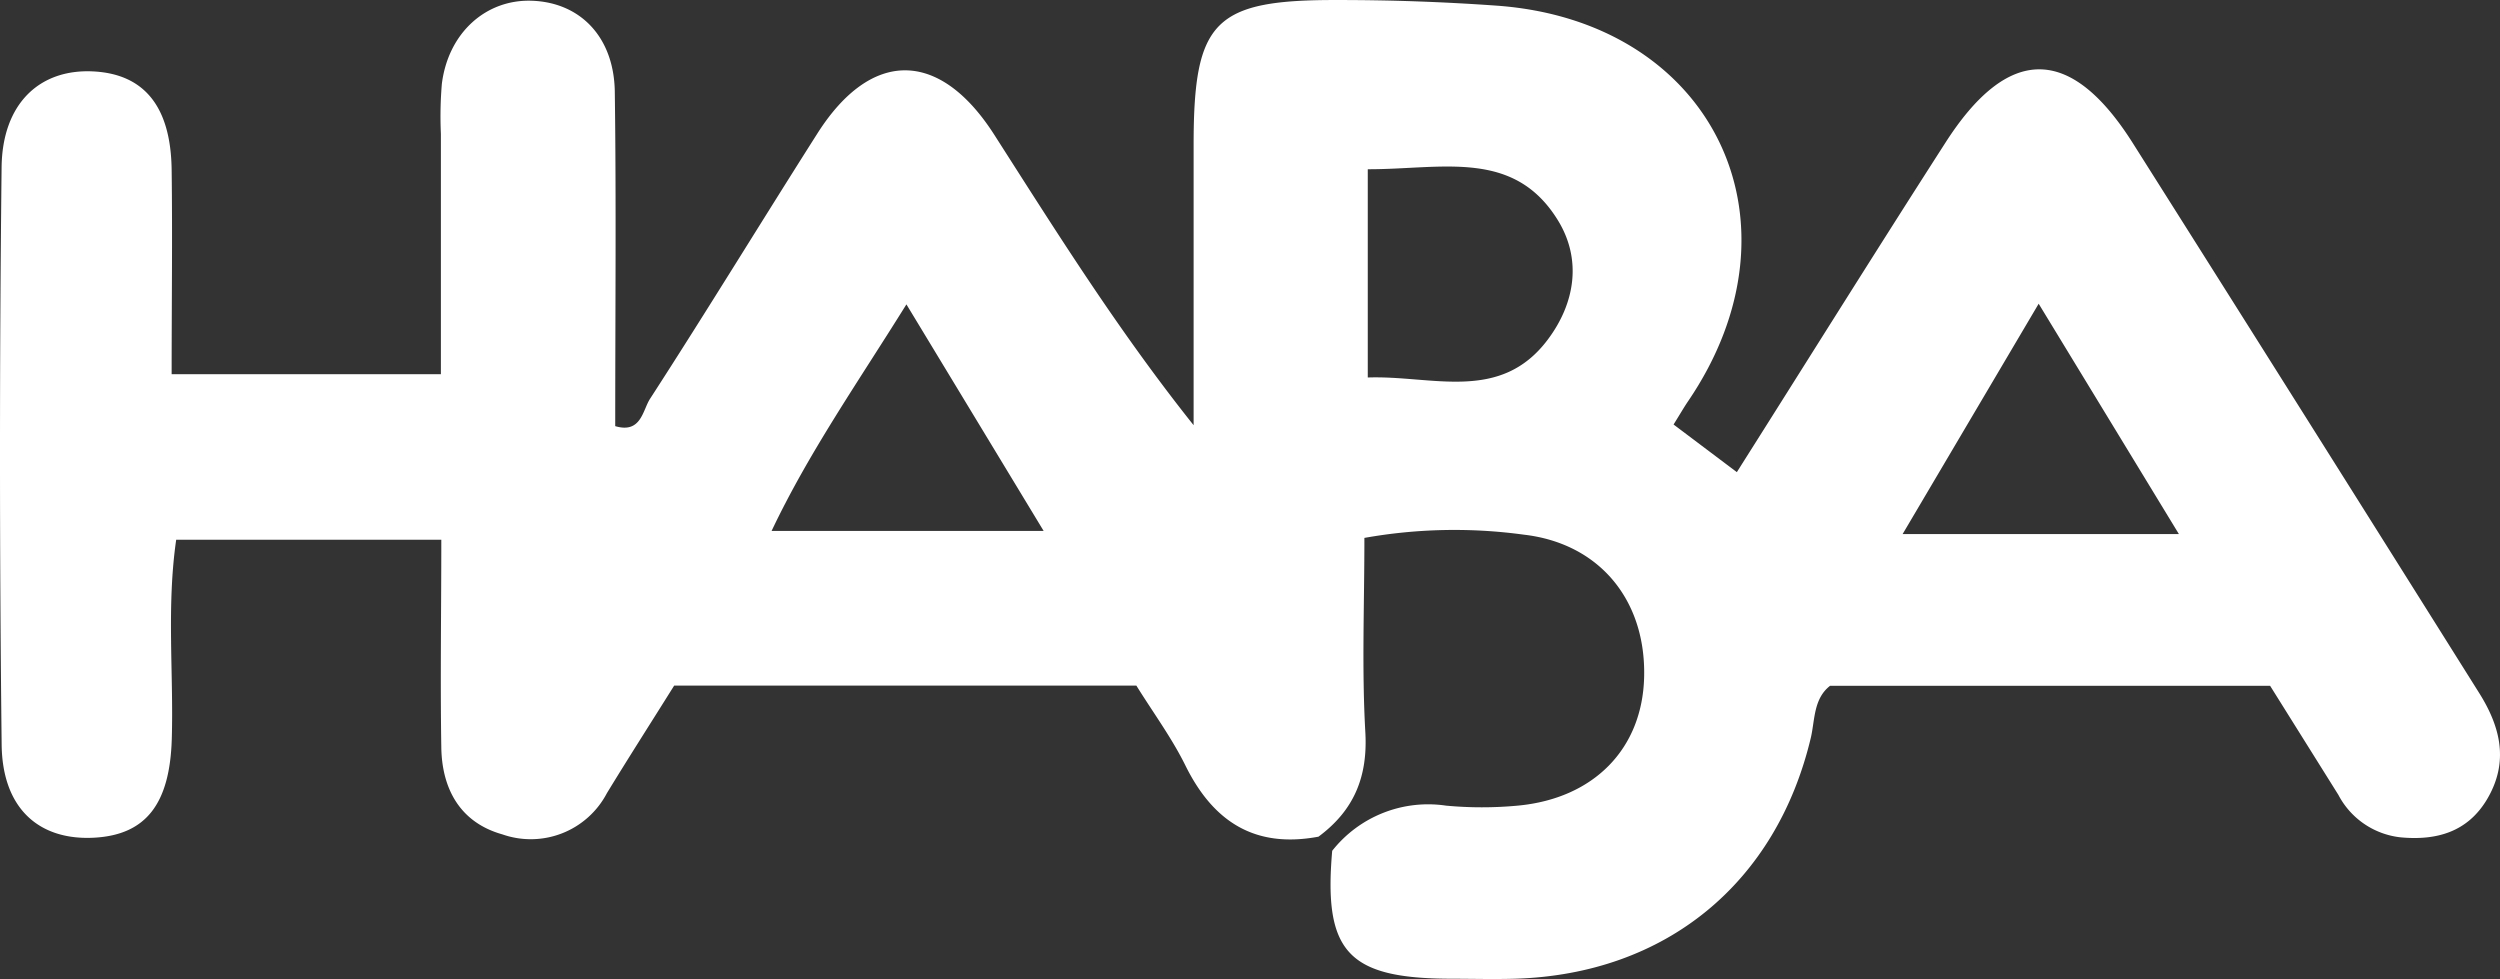 <svg xmlns="http://www.w3.org/2000/svg" width="226.551" height="88.718" viewBox="0 0 226.551 88.718"><rect x="0" y="0" width="226.551" height="88.718" fill="#333333" stroke="none"/><defs><clipPath id="a"><path fill="#fff" d="M0 0h226.551v88.718H0z" data-name="Rectangle 14390"/></clipPath></defs><g clip-path="url(#a)" data-name="Group 83605"><path fill="#fff" d="m197.454 48.4-12.709-20.876L172.414 48.4ZM82.14 27.582c-4.484 7.2-8.846 13.432-12.217 20.529h24.651zm41.808-12.257v18.884c5.842-.206 12 2.322 16.316-3.44 2.465-3.285 3.13-7.281.86-10.892-4.013-6.415-10.514-4.517-17.2-4.54m-4.455 60.486c-5.761 1.072-9.522-1.359-12.039-6.438-1.227-2.494-2.906-4.77-4.454-7.258H61.095C59.088 65.338 57 68.594 55 71.873a7.786 7.786 0 0 1-9.476 3.738c-3.8-1.066-5.474-4.087-5.532-7.871-.1-6.186 0-12.377 0-18.832H15.967c-.882 6.1-.224 12.1-.4 18.052-.172 5.853-2.31 8.674-6.982 8.949C3.561 76.2.219 73.289.15 67.5Q-.148 41.34.145 15.17c.057-5.779 3.44-8.932 8.277-8.7 4.626.224 7.058 3.159 7.132 8.909.08 6.008 0 12.039 0 18.528h24.4V12.126a34.944 34.944 0 0 1 .086-4.517C40.617 2.96 44.057-.107 48.259.07c4.322.178 7.349 3.262 7.453 8.163.138 10.118.04 20.242.04 30.384 2.345.694 2.482-1.427 3.147-2.465 5.16-7.974 10.084-16.052 15.186-24.077 4.873-7.647 11.065-7.6 16.018.138 5.646 8.823 11.2 17.708 18.063 26.319V13.147c0-11.322 1.852-13.185 13.185-13.145 4.764 0 9.534.172 14.286.51 19.635 1.422 28.406 19.635 17.307 35.893-.355.527-.671 1.078-1.284 2.064l5.733 4.317c6.467-10.221 12.612-20.065 18.873-29.81q8.553-13.386 17.014 0Q209 37.843 224.638 62.758c1.978 3.13 2.741 6.306.734 9.683-1.76 2.947-4.552 3.743-7.82 3.44a7.254 7.254 0 0 1-5.646-3.847l-6.186-9.884h-39.882c-1.474 1.147-1.371 3.021-1.72 4.621-3.118 13.254-13.162 21.52-26.841 21.922-1.949.057-3.9 0-5.853 0-9.276-.029-11.495-2.436-10.7-11.592a11.07 11.07 0 0 1 10.319-4.093 34.992 34.992 0 0 0 6.484 0c6.914-.642 11.311-5.159 11.465-11.655.172-6.931-4.013-12.1-10.892-12.9a46.436 46.436 0 0 0-14.458.292c0 6.1-.241 11.872.086 17.622.229 4.047-1.043 7.074-4.231 9.442" data-name="Path 535573"/></g></svg>